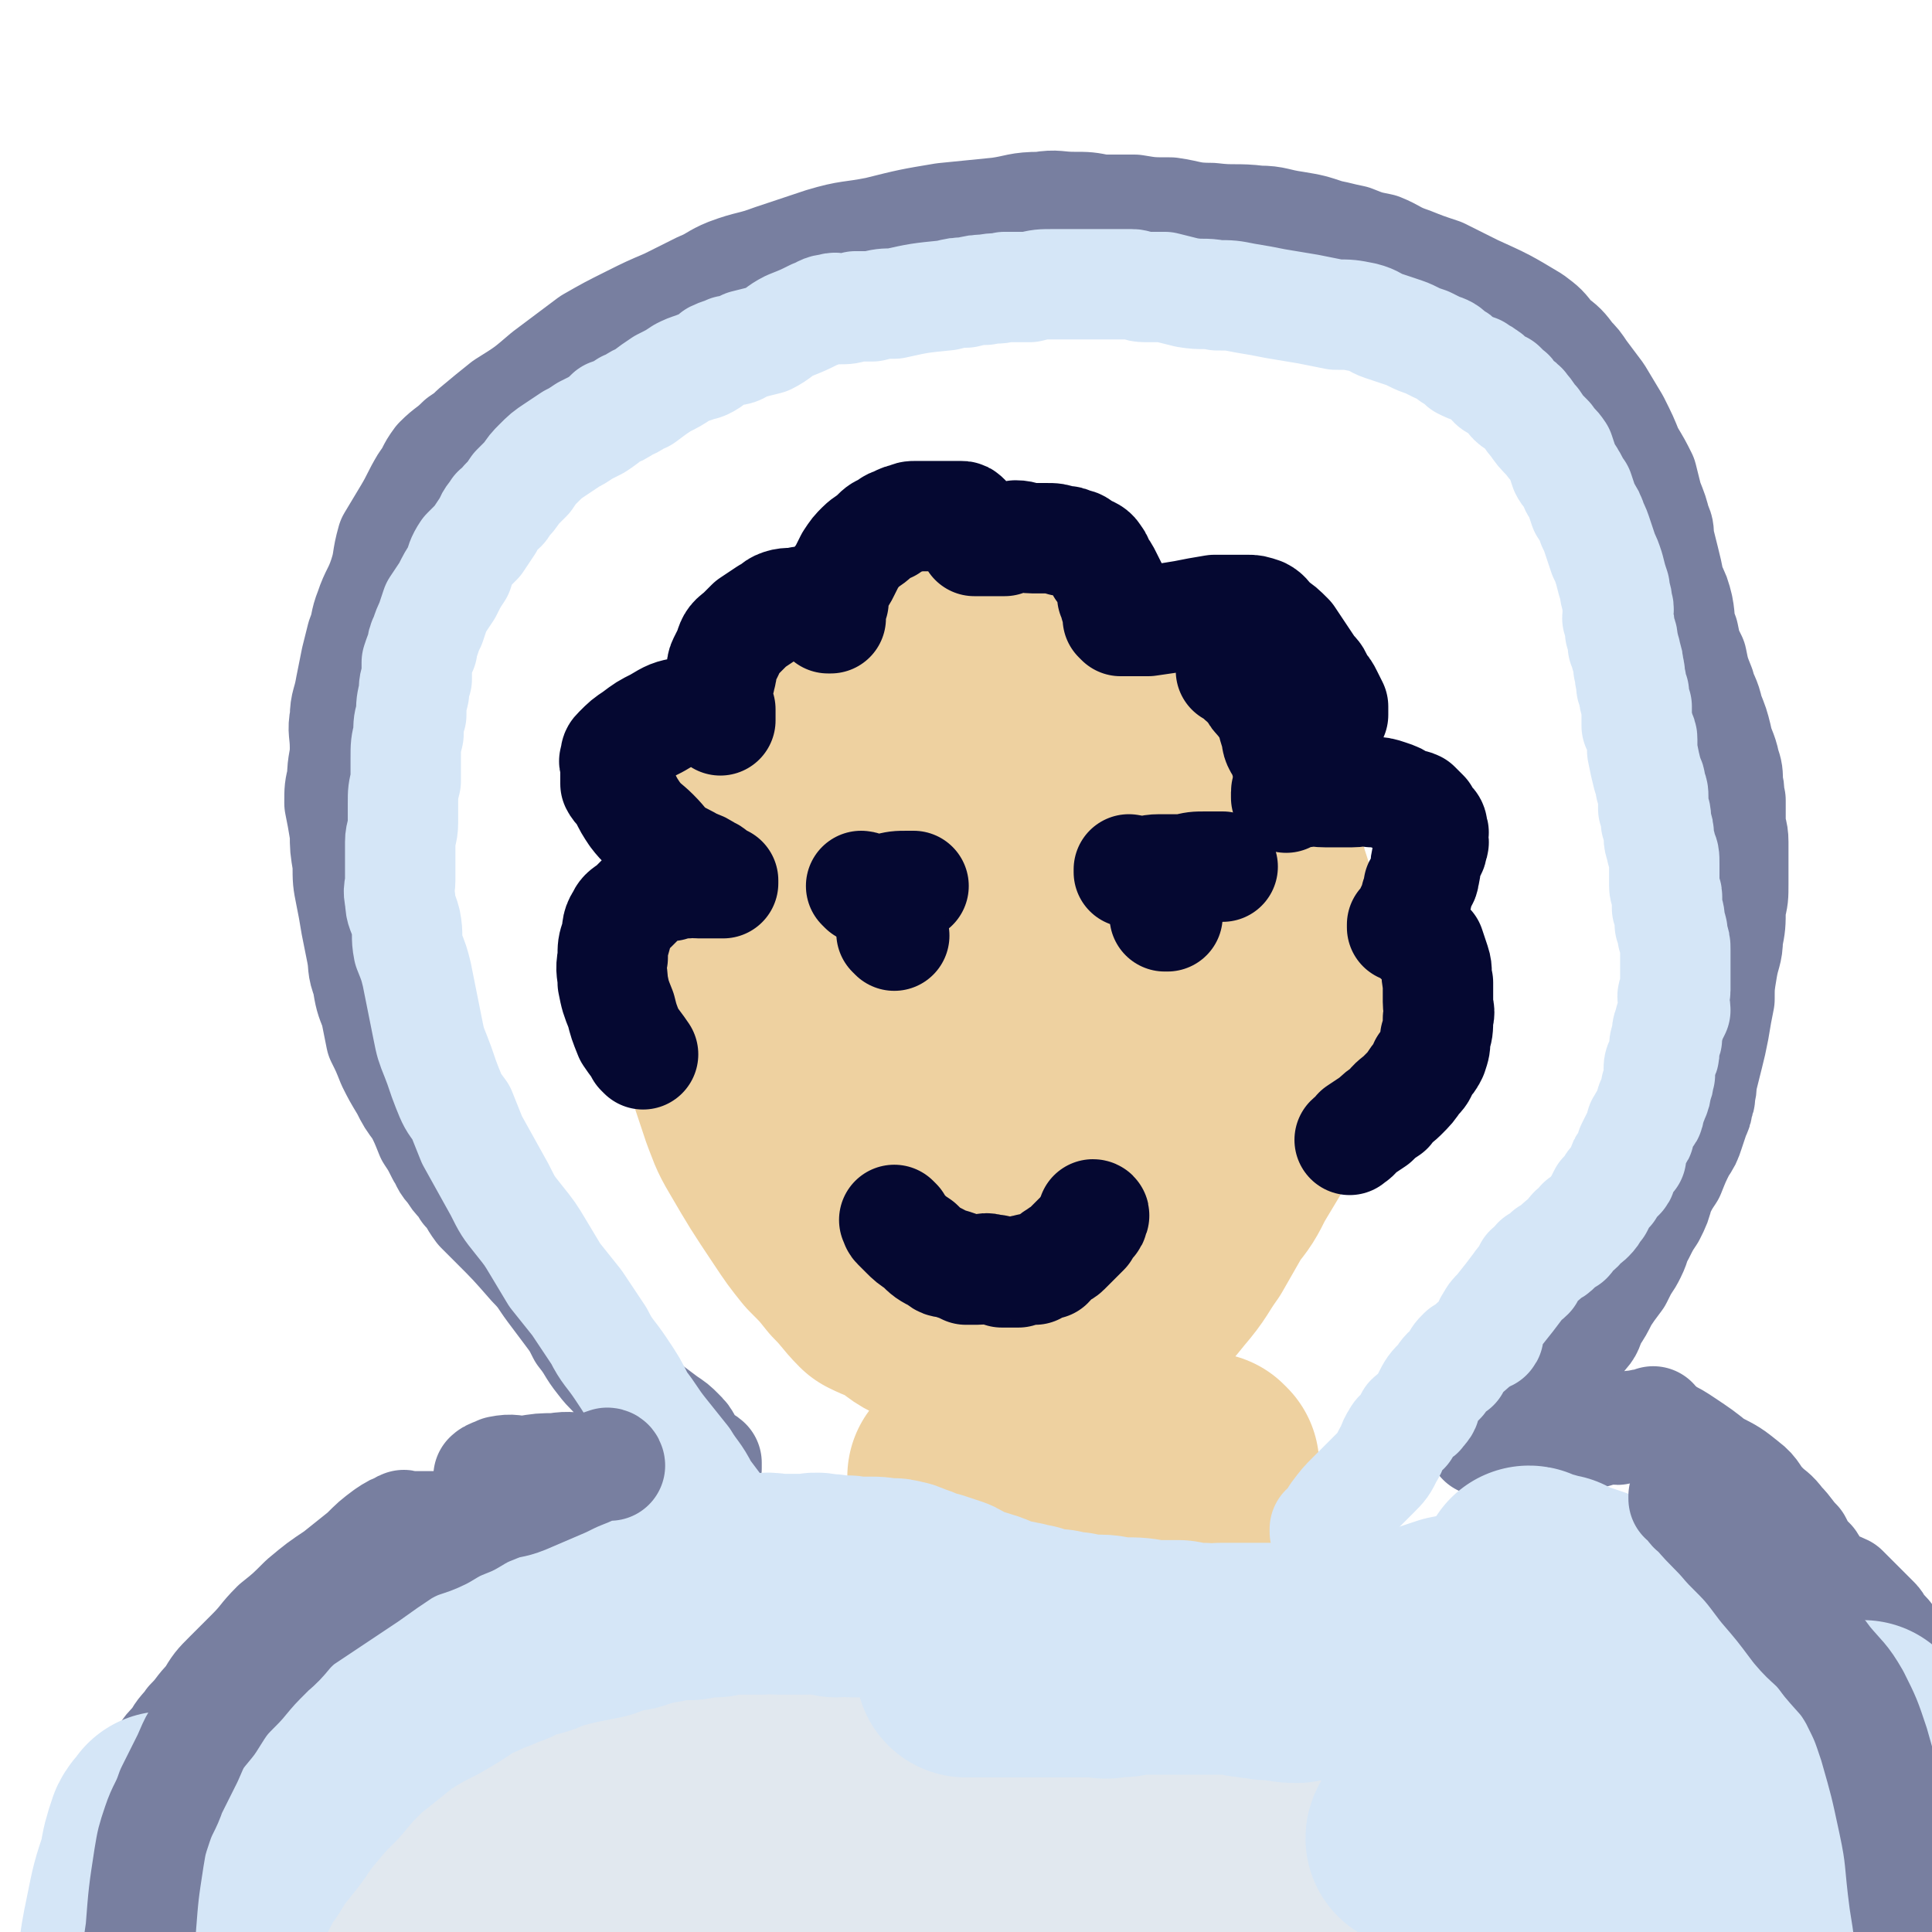 <svg viewBox='0 0 700 700' version='1.1' xmlns='http://www.w3.org/2000/svg' xmlns:xlink='http://www.w3.org/1999/xlink'><g fill='none' stroke='#EED1A0' stroke-width='40' stroke-linecap='round' stroke-linejoin='round'><path d='M295,240c0,0 -1,-1 -1,-1 0,0 0,0 1,1 0,0 0,0 0,0 0,0 -1,-1 -1,-1 0,0 0,0 1,1 0,0 0,0 0,0 0,0 0,-1 -1,-1 0,0 0,1 -1,1 -2,1 -2,1 -5,3 -4,3 -4,2 -8,6 -4,3 -4,3 -8,8 -4,4 -4,4 -7,9 -4,5 -3,6 -6,11 -3,6 -3,6 -5,13 -2,7 -1,7 -3,14 -1,7 -2,7 -3,14 0,7 1,7 1,13 0,6 -1,6 0,12 0,7 0,7 1,13 2,8 2,8 4,15 2,6 2,6 4,12 2,6 2,6 4,12 1,5 1,5 3,11 2,5 3,5 5,10 2,4 2,4 5,8 3,5 3,5 7,10 3,6 3,6 7,11 4,5 4,5 9,9 6,6 6,6 13,11 6,4 6,4 12,8 6,3 6,4 13,7 5,3 5,3 11,4 5,2 5,2 10,3 4,1 4,1 8,2 4,0 4,0 7,1 2,0 2,0 4,0 0,0 0,0 0,0 3,-2 2,-2 5,-3 5,-2 5,-1 10,-3 8,-4 8,-3 16,-8 8,-4 8,-4 15,-9 6,-5 6,-6 12,-12 4,-5 4,-5 8,-10 5,-6 5,-6 9,-11 3,-5 3,-5 6,-10 3,-5 4,-5 6,-10 2,-5 2,-5 4,-10 2,-6 2,-6 4,-12 2,-4 3,-4 4,-8 1,-5 0,-5 0,-10 1,-2 1,-2 1,-4 1,-4 0,-4 0,-8 0,-5 0,-5 0,-10 0,-6 1,-6 0,-12 0,-7 -1,-7 -2,-14 -1,-6 0,-6 -2,-13 -2,-5 -2,-5 -5,-10 -2,-5 -2,-5 -5,-8 -3,-5 -3,-5 -7,-10 -4,-4 -4,-4 -8,-8 -4,-4 -4,-4 -9,-7 -3,-3 -3,-3 -8,-6 -4,-3 -4,-3 -9,-6 -6,-3 -6,-3 -12,-5 -5,-3 -5,-3 -11,-6 -5,-2 -5,-2 -10,-3 -5,-2 -5,-3 -11,-4 -4,-2 -4,-2 -9,-2 -4,-1 -4,0 -8,0 -4,0 -4,0 -7,0 -6,0 -6,-1 -11,0 -6,1 -6,2 -12,4 -6,1 -6,0 -11,3 -6,4 -7,4 -11,10 -6,6 -7,6 -10,14 -5,9 -7,10 -8,20 -3,22 -2,23 -1,45 1,12 2,12 5,23 3,11 3,11 8,21 4,10 4,11 9,20 5,8 5,8 10,15 6,7 6,7 13,12 6,4 6,5 12,7 6,3 6,3 12,3 5,-1 5,-2 10,-4 9,-5 9,-5 17,-11 11,-7 11,-7 20,-16 8,-8 7,-9 14,-18 6,-7 7,-6 12,-14 4,-7 3,-7 6,-15 2,-7 2,-7 2,-15 1,-6 1,-7 1,-13 -1,-4 0,-4 -1,-8 -2,-6 -2,-7 -5,-13 -4,-7 -4,-7 -9,-13 -6,-6 -6,-6 -13,-10 -8,-4 -8,-4 -16,-6 -8,-2 -9,-2 -17,-2 -7,-1 -7,-1 -13,0 -7,0 -7,-1 -14,1 -8,3 -9,3 -15,9 -8,7 -8,7 -13,16 -6,9 -5,10 -8,21 -4,11 -4,11 -4,22 -1,13 -1,14 2,26 2,12 2,13 8,23 5,10 7,9 13,17 0,0 0,0 1,1 '/></g>
<g fill='none' stroke='#EED1A0' stroke-width='80' stroke-linecap='round' stroke-linejoin='round'><path d='M335,289c0,0 -1,-1 -1,-1 0,0 0,0 1,1 0,0 0,0 0,0 0,0 -1,-1 -1,-1 0,0 1,1 1,1 -4,0 -4,0 -8,0 -4,1 -4,1 -9,3 -5,2 -5,2 -10,6 -6,4 -7,3 -11,8 -6,6 -6,6 -10,13 -4,7 -4,7 -6,15 -2,8 -2,8 -2,17 0,9 0,9 1,17 2,10 2,10 6,19 3,7 3,8 7,15 4,6 4,6 8,12 4,4 4,4 8,8 1,1 1,1 3,2 3,2 3,2 7,3 5,2 5,2 11,2 5,1 5,1 10,1 7,-1 7,-2 14,-4 8,-2 8,-2 15,-4 6,-3 6,-3 13,-5 6,-3 6,-3 12,-5 5,-2 5,-2 10,-5 5,-2 4,-3 8,-6 3,-3 3,-3 5,-5 3,-3 3,-2 5,-5 3,-4 3,-4 5,-8 2,-6 2,-6 3,-11 2,-5 2,-5 2,-9 0,-4 0,-4 -1,-8 0,-4 -1,-4 -2,-9 -1,-3 0,-4 -2,-7 -1,-3 -1,-3 -3,-5 -3,-3 -3,-3 -6,-6 -3,-3 -3,-4 -6,-6 -4,-3 -4,-3 -9,-5 -4,-2 -4,-2 -9,-4 -4,-1 -4,-1 -9,-1 -4,-1 -4,-1 -8,0 -6,1 -6,1 -12,3 -6,2 -6,2 -11,5 -5,4 -5,4 -9,9 -3,6 -3,7 -6,13 -2,8 -2,8 -3,15 -1,8 0,8 1,16 1,7 1,8 4,14 3,5 4,5 9,7 5,2 7,3 12,1 7,-4 8,-5 14,-12 7,-7 7,-8 11,-17 4,-7 5,-8 6,-16 1,-7 0,-7 0,-15 0,-3 0,-3 -1,-7 -1,-3 -1,-2 -2,-5 -1,-3 0,-3 -1,-6 0,-2 0,-2 -1,-3 0,-2 0,-2 -1,-3 0,-1 0,-1 0,-1 0,0 0,0 0,-1 0,0 0,0 0,0 0,1 -1,1 -1,2 -1,5 -1,6 -2,11 -2,9 -2,9 -4,19 -2,10 -2,11 -5,21 -2,7 -1,8 -4,15 -3,5 -3,5 -6,9 -2,3 -3,4 -6,5 -4,1 -5,0 -9,0 -7,-2 -7,-1 -13,-4 -7,-5 -8,-5 -12,-12 -5,-9 -5,-9 -7,-19 -2,-10 -1,-11 -1,-21 0,-9 0,-9 1,-17 0,-8 0,-8 1,-15 1,-5 1,-5 2,-11 1,-4 1,-4 2,-9 1,-3 1,-3 1,-6 0,-3 0,-3 1,-5 0,0 0,0 0,0 0,-1 0,-1 0,-1 0,-1 0,-1 0,-2 0,-1 0,-1 0,-2 -1,-2 -1,-2 -1,-3 -2,-2 -1,-2 -3,-3 -2,-1 -2,-1 -5,-1 -3,0 -4,-1 -7,1 -6,2 -6,2 -11,6 -6,5 -7,5 -11,11 -6,7 -6,7 -10,15 -3,8 -3,9 -5,17 -3,8 -3,8 -4,16 -2,7 -1,7 -2,14 -1,8 -1,8 -1,15 -1,7 0,7 0,15 0,3 -1,3 0,7 1,6 1,6 3,12 2,6 2,6 4,12 2,5 2,6 5,11 7,12 7,12 15,24 4,6 4,6 8,11 5,5 5,5 9,10 5,5 5,6 9,10 4,2 5,2 9,4 3,2 3,3 7,5 2,1 2,1 4,2 5,1 5,1 10,2 5,1 5,1 11,1 6,1 6,1 12,1 6,0 6,0 12,-1 5,-1 5,-1 9,-2 6,-1 6,-1 11,-3 4,-2 4,-2 8,-5 5,-4 5,-4 9,-9 6,-7 5,-7 10,-14 4,-7 4,-7 8,-14 4,-5 4,-5 7,-11 3,-5 3,-5 6,-10 3,-5 3,-5 6,-11 1,-3 2,-3 3,-7 2,-5 1,-5 2,-10 2,-5 2,-5 2,-11 1,-5 1,-5 0,-10 0,-4 0,-4 0,-8 -1,-6 -1,-6 -2,-13 -1,-6 -1,-6 -3,-13 -1,-5 -1,-5 -3,-11 -1,-4 -1,-5 -3,-9 -2,-2 -2,-2 -4,-4 -3,-4 -3,-4 -7,-8 -4,-4 -5,-4 -9,-8 -4,-4 -4,-4 -9,-8 -4,-3 -4,-3 -8,-5 -5,-3 -5,-3 -10,-6 -4,-3 -4,-3 -9,-6 -5,-3 -5,-2 -11,-5 -4,-3 -3,-3 -7,-6 -4,-2 -5,-2 -9,-4 -3,-2 -2,-3 -5,-4 -3,-2 -3,-1 -6,-2 -2,-1 -2,-1 -4,-2 0,0 -1,0 -1,0 -1,0 -1,0 -1,0 -1,0 -1,0 -2,0 -1,0 -1,0 -2,0 -2,0 -2,0 -5,0 -4,0 -4,0 -7,1 -6,1 -6,1 -12,2 -5,2 -5,2 -11,5 -4,2 -4,2 -8,5 -3,2 -3,3 -6,6 -3,2 -3,2 -6,4 -3,5 -3,5 -5,10 -3,5 -3,6 -6,11 -3,7 -3,7 -5,14 -3,7 -3,7 -5,14 -2,6 -2,6 -3,13 -1,8 -1,8 -1,16 '/></g>
<g fill='none' stroke='#050831' stroke-width='40' stroke-linecap='round' stroke-linejoin='round'><path d='M233,382c0,0 -1,-1 -1,-1 0,0 0,0 1,1 0,0 0,0 0,0 0,0 -1,-1 -1,-1 0,0 0,0 1,1 0,0 0,0 0,0 0,0 -1,-1 -1,-1 0,0 1,1 1,1 -2,-3 -3,-4 -5,-7 -2,-5 -2,-5 -3,-9 -2,-5 -2,-5 -3,-10 0,-4 -1,-4 0,-9 0,-4 0,-4 1,-7 1,-3 0,-4 2,-7 1,-2 1,-2 4,-4 2,-2 2,-2 4,-4 2,-1 2,-2 5,-3 2,-1 3,-1 5,-1 3,-1 3,-1 6,-1 2,-1 2,0 4,0 2,0 2,0 4,0 1,0 1,0 3,0 1,0 1,0 2,0 0,0 0,0 0,0 0,0 0,0 0,0 0,0 0,-1 0,-1 0,0 0,1 0,1 -1,-1 -1,-1 -2,-2 -2,-1 -2,-2 -3,-2 -3,-2 -3,-2 -6,-3 -3,-2 -4,-2 -7,-4 -4,-3 -3,-3 -7,-7 -3,-3 -4,-3 -7,-7 -2,-3 -2,-3 -4,-7 -1,-2 -2,-2 -3,-4 0,-2 0,-2 0,-5 0,-1 0,-1 0,-2 0,-1 -1,-1 0,-2 0,-2 0,-2 1,-3 3,-3 3,-3 6,-5 4,-3 4,-3 8,-5 5,-3 5,-3 10,-4 2,-1 3,-1 5,-1 3,-1 3,0 6,0 0,0 0,0 0,0 1,1 1,1 2,2 0,0 0,0 0,0 0,0 0,0 0,0 0,0 -1,-1 -1,-1 0,0 0,1 1,2 0,0 0,0 0,1 0,0 0,0 0,0 0,0 -1,-1 -1,-1 0,0 1,1 1,1 0,-2 0,-2 0,-4 -1,-2 -1,-2 -1,-3 -1,-3 -1,-3 0,-5 0,-2 1,-2 1,-4 1,-2 0,-3 1,-5 1,-2 1,-2 2,-4 1,-3 1,-4 4,-6 2,-2 2,-2 4,-4 3,-2 3,-2 6,-4 3,-1 2,-2 5,-3 3,-1 4,0 7,-1 2,0 2,-1 5,0 0,0 0,0 1,1 1,1 1,0 2,1 1,1 1,1 2,2 0,1 0,1 0,2 0,0 0,0 1,0 0,0 0,0 0,0 0,0 -1,-1 -1,-1 0,0 0,0 1,1 0,0 0,0 0,0 0,-1 0,-1 0,-1 0,-1 -1,-1 0,-2 0,-2 0,-2 1,-3 0,-2 0,-2 0,-4 1,-2 1,-2 2,-4 1,-1 1,-1 2,-3 1,-2 1,-2 2,-4 2,-3 2,-3 4,-5 2,-2 3,-2 5,-4 2,-2 2,-2 5,-3 1,-2 2,-1 3,-2 2,-1 2,-1 3,-1 2,-1 2,-1 4,-1 2,0 2,0 4,0 2,0 2,0 4,0 2,0 2,0 3,0 1,0 1,0 3,0 1,0 1,0 2,0 1,0 1,0 2,1 0,0 0,1 0,2 1,1 1,1 2,2 1,0 1,0 1,1 1,1 0,1 0,1 0,0 0,0 0,0 0,0 0,0 0,1 0,0 0,1 0,1 1,0 2,0 3,0 2,0 2,0 4,0 2,0 2,0 4,0 2,-1 2,-1 4,-2 3,0 3,1 6,1 3,0 3,0 5,0 3,0 3,0 6,1 2,0 2,0 4,1 2,0 2,1 4,2 2,1 3,1 4,3 1,1 1,2 2,4 1,1 1,1 2,3 1,2 1,2 2,4 0,1 0,1 0,3 1,1 1,1 1,3 1,1 1,1 1,1 0,1 0,1 0,2 0,1 0,1 0,2 0,0 0,0 0,0 1,1 0,0 0,0 0,0 1,1 1,1 2,0 2,0 3,0 4,0 4,0 7,0 7,-1 7,-1 13,-2 5,-1 5,-1 11,-2 4,0 4,0 9,0 1,0 1,0 3,0 2,0 2,0 5,1 2,1 2,2 4,4 3,2 3,2 6,5 2,3 2,3 4,6 2,3 2,3 4,6 2,2 2,2 3,5 2,2 2,2 3,4 1,2 1,2 2,4 0,2 0,2 0,3 0,0 0,0 0,0 -1,0 -2,0 -3,1 -1,1 0,2 -1,4 -2,4 -2,4 -4,7 -2,4 -2,4 -4,7 -1,3 -2,3 -3,6 -1,1 -1,1 -1,2 0,0 -1,0 -1,1 0,1 0,1 0,2 0,0 0,0 0,0 1,-1 1,-1 2,-1 2,-1 2,-1 5,-1 3,-1 3,0 7,0 5,0 5,0 10,0 3,0 3,-1 7,0 3,0 3,0 6,1 3,1 3,1 6,3 2,1 2,0 4,1 2,2 2,2 3,3 1,2 1,2 2,3 1,1 1,1 1,3 1,1 0,1 0,2 0,2 1,2 0,3 0,3 -1,2 -2,5 -1,3 0,3 -1,6 0,2 -1,2 -2,4 0,2 0,2 -1,4 0,2 -1,2 -1,4 -1,1 -1,1 -1,3 -1,1 0,1 -1,2 0,1 0,1 -1,1 0,0 0,0 -1,0 0,0 0,0 0,0 0,0 0,0 0,1 0,0 0,0 0,0 1,0 0,-1 0,-1 0,0 1,0 1,1 2,1 2,1 3,2 1,1 1,1 2,2 1,1 1,0 2,1 1,1 1,1 2,2 1,3 1,3 2,6 1,3 0,3 1,7 0,4 0,4 0,7 0,3 1,3 0,6 0,4 0,4 -1,7 0,3 0,3 -1,6 -1,2 -1,2 -3,4 -1,3 -1,3 -3,5 -2,3 -2,3 -5,6 -2,2 -3,2 -5,5 -3,2 -3,2 -5,4 -3,2 -3,2 -6,4 -1,2 -2,2 -3,3 '/><path d='M467,276c0,0 -1,-1 -1,-1 0,0 0,0 0,1 0,0 0,0 0,0 1,0 0,-1 0,-1 0,0 0,0 0,1 0,0 0,0 0,0 -1,-3 -1,-3 -2,-5 -2,-3 -1,-3 -2,-6 -1,-3 -1,-4 -2,-7 -1,-2 -2,-2 -3,-4 -2,-2 -2,-2 -3,-4 0,0 0,-1 -1,-1 -1,-2 -1,-2 -3,-3 -1,-1 0,-1 -1,-2 -1,-1 -2,-1 -3,-1 '/><path d='M313,322c0,0 -1,-1 -1,-1 0,0 0,0 1,1 0,0 0,0 0,0 0,0 -1,-1 -1,-1 0,0 0,0 1,1 0,0 0,0 0,0 0,0 -1,-1 -1,-1 1,0 2,1 3,1 3,0 3,0 6,0 4,-1 4,-1 8,-1 1,0 1,0 2,0 '/><path d='M324,339c0,0 -1,-1 -1,-1 0,0 0,0 1,1 0,0 0,0 0,0 0,0 -1,-1 -1,-1 '/><path d='M410,316c0,0 -1,-1 -1,-1 0,0 0,0 0,1 0,0 0,0 0,0 1,0 0,-1 0,-1 0,0 0,0 0,1 0,0 0,0 0,0 1,0 0,-1 0,-1 1,0 2,1 3,1 4,0 4,-1 8,-1 5,0 5,0 9,0 4,-1 4,-1 8,-1 3,0 3,0 5,0 1,0 1,0 1,0 '/><path d='M423,332c0,0 -1,-1 -1,-1 0,0 0,0 0,1 0,0 0,0 0,0 1,0 0,-1 0,-1 0,0 0,0 0,1 0,0 0,0 0,0 1,0 0,-1 0,-1 0,0 0,0 0,1 '/><path d='M325,443c0,0 -1,-1 -1,-1 0,0 0,0 1,1 0,0 0,0 0,0 0,0 -1,-1 -1,-1 0,0 0,0 1,1 0,0 0,0 0,0 0,0 -1,-1 -1,-1 0,0 0,0 1,1 0,0 0,0 0,0 0,0 -1,0 0,1 1,1 1,1 3,3 2,2 2,2 5,4 3,3 3,3 7,5 2,2 2,1 5,2 3,1 3,1 5,2 2,0 2,0 4,0 3,0 3,-1 5,0 2,0 2,0 4,1 1,0 1,0 3,0 1,0 1,0 3,0 2,-1 2,-1 3,-1 2,-1 2,0 3,0 1,-1 1,-1 2,-1 2,-1 2,-1 3,-1 2,-2 1,-2 3,-3 1,-1 2,-1 3,-2 1,-1 1,-1 3,-3 1,-1 1,-1 2,-2 1,-1 1,-1 2,-2 1,-2 1,-2 2,-3 1,-1 1,-1 1,-2 0,0 0,0 0,0 1,-1 0,-1 0,-1 '/></g>
<g fill='none' stroke='#787FA0' stroke-width='40' stroke-linecap='round' stroke-linejoin='round'><path d='M178,536c0,0 -1,-1 -1,-1 0,0 0,0 1,1 0,0 0,0 0,0 0,0 -1,-1 -1,-1 0,0 0,0 1,1 0,0 0,0 0,0 0,0 -1,-1 -1,-1 1,-1 2,-1 4,-2 5,-1 5,0 9,0 6,-1 6,-1 11,-1 6,-1 6,0 12,0 4,0 4,0 8,0 2,0 2,0 5,0 2,0 2,0 5,0 3,0 3,0 6,0 2,0 2,0 3,0 2,0 2,0 4,0 1,0 1,0 3,0 1,0 1,0 2,0 1,0 1,0 2,0 0,0 0,0 1,0 1,0 1,0 2,0 0,0 0,0 0,0 0,0 0,0 1,0 0,0 0,0 1,0 0,0 0,0 0,0 0,0 -1,-1 -1,-1 0,0 1,1 1,1 0,-1 0,-1 0,-2 -1,-1 -1,0 -2,-1 -1,-1 -1,-1 -2,-2 -2,-2 -2,-2 -3,-4 -1,-2 -1,-2 -3,-4 -2,-2 -2,-2 -5,-4 -4,-3 -4,-3 -8,-6 -4,-4 -4,-4 -8,-8 -3,-4 -4,-4 -7,-8 -4,-5 -3,-5 -7,-10 -2,-4 -2,-4 -5,-8 -3,-4 -3,-4 -6,-8 -3,-4 -3,-5 -7,-9 -7,-8 -7,-8 -14,-15 -3,-3 -3,-3 -5,-5 -3,-4 -2,-4 -5,-7 -2,-4 -3,-3 -5,-7 -3,-3 -2,-3 -4,-6 -2,-4 -2,-4 -4,-7 -2,-5 -2,-5 -4,-9 -3,-4 -3,-4 -5,-8 -3,-5 -3,-5 -5,-9 -2,-5 -2,-5 -4,-9 -1,-5 -1,-5 -2,-10 -2,-5 -2,-5 -3,-11 -2,-5 -1,-5 -2,-10 -1,-5 -1,-5 -2,-10 -1,-6 -1,-6 -2,-11 -1,-5 -1,-5 -1,-11 -1,-6 -1,-6 -1,-11 -1,-6 -1,-6 -2,-11 0,-5 0,-5 1,-9 0,-6 1,-6 1,-11 0,-6 -1,-6 0,-11 0,-5 1,-5 2,-11 1,-5 1,-5 2,-10 1,-4 1,-4 2,-8 2,-5 1,-5 3,-10 2,-6 3,-6 5,-12 2,-6 1,-6 3,-13 3,-5 3,-5 6,-10 3,-5 3,-6 6,-11 3,-4 2,-4 5,-8 4,-4 4,-3 8,-7 3,-2 3,-2 5,-4 6,-5 6,-5 11,-9 8,-5 8,-5 15,-11 8,-6 8,-6 16,-12 7,-4 7,-4 15,-8 6,-3 6,-3 13,-6 6,-3 6,-3 12,-6 5,-2 5,-3 10,-5 8,-3 8,-2 16,-5 9,-3 9,-3 18,-6 10,-3 10,-2 20,-4 12,-3 12,-3 24,-5 10,-1 10,-1 20,-2 7,-1 7,-2 15,-2 6,-1 6,0 12,0 5,0 5,0 10,1 3,0 3,0 6,0 3,0 3,0 6,0 6,1 6,1 13,1 7,1 7,2 15,2 8,1 9,0 17,1 6,0 6,1 13,2 6,1 6,1 12,3 5,1 4,1 9,2 5,2 5,2 10,3 5,2 5,3 11,5 5,2 5,2 11,4 6,3 6,3 12,6 11,5 11,5 21,11 4,3 4,3 7,7 4,3 4,3 7,7 2,2 2,2 4,5 3,4 3,4 6,8 3,5 3,5 6,10 3,6 3,6 5,11 3,5 3,5 5,9 1,4 1,4 2,8 2,5 2,5 3,9 1,2 1,2 1,5 1,4 1,4 2,8 1,4 1,4 2,9 2,4 2,4 3,8 1,5 0,5 2,10 1,5 1,5 3,9 1,5 1,5 3,10 1,4 2,4 3,9 2,5 2,5 3,9 1,5 2,5 3,10 1,3 1,3 1,7 1,3 0,3 1,6 0,4 0,4 0,8 0,3 1,3 1,7 0,4 0,4 0,8 0,3 0,3 0,7 0,5 0,5 -1,9 0,6 0,6 -1,11 0,5 -1,5 -2,11 -1,6 -1,6 -1,11 -1,5 -1,5 -2,11 -1,5 -1,5 -2,9 -1,4 -1,4 -2,8 -1,3 0,3 -1,6 0,2 0,2 -1,4 0,2 0,2 -1,4 -1,3 -1,3 -2,6 -1,3 -1,3 -3,6 -2,4 -2,4 -4,9 -2,3 -2,3 -4,7 -1,4 -1,4 -3,8 -2,3 -2,3 -4,7 -2,3 -1,3 -3,7 -1,2 -1,2 -3,5 -1,2 -1,2 -2,4 -3,4 -3,4 -5,7 -2,4 -2,4 -4,7 -2,4 -1,4 -4,7 -1,2 -2,2 -3,4 -1,2 -1,2 -2,3 -1,1 -2,1 -3,3 -1,1 -1,2 -3,3 -1,2 -2,2 -3,4 -2,2 -2,2 -3,4 -2,2 -2,1 -3,3 -2,2 -2,2 -3,3 -1,2 -1,2 -2,3 -1,1 -2,1 -3,2 -1,1 -1,1 -2,2 -1,1 -1,1 -3,2 0,0 0,1 -1,1 -1,0 -1,0 -1,0 0,-1 -1,-1 -1,0 0,0 0,0 0,1 0,0 0,0 0,0 1,0 -1,-1 0,-1 0,0 1,1 2,1 3,-1 3,-1 5,-2 3,0 3,1 6,1 3,-1 3,-1 6,-1 3,-1 3,0 6,0 2,-1 2,-1 5,-1 3,-1 3,0 7,0 2,0 2,0 4,0 2,-1 2,-1 5,-1 2,-1 2,0 3,0 2,-1 2,-1 4,-1 2,-1 2,0 3,0 2,-1 1,-1 3,-1 1,0 1,0 3,0 0,0 0,0 0,0 0,0 0,0 0,0 0,0 0,-1 0,-1 '/><path d='M184,554c0,0 -1,-1 -1,-1 0,0 0,0 1,1 0,0 0,0 0,0 0,0 -1,-1 -1,-1 0,0 0,0 1,1 0,0 0,0 0,0 -2,-1 -2,-1 -4,-1 -3,-1 -3,0 -7,0 -3,0 -3,0 -7,0 -3,0 -3,0 -6,0 -3,0 -3,0 -5,0 -1,0 -1,0 -3,0 0,0 0,0 -1,0 0,0 0,0 0,0 -1,0 -1,0 -1,0 -1,0 -1,0 -3,0 0,0 -1,-1 -1,0 -3,1 -3,1 -6,3 -4,3 -4,3 -8,7 -5,4 -5,4 -10,8 -6,4 -6,4 -12,9 -5,5 -5,5 -10,9 -5,5 -4,5 -9,10 -4,4 -4,4 -8,8 -4,4 -4,4 -7,9 -4,4 -3,4 -7,8 -2,3 -3,3 -5,7 -3,3 -3,3 -5,6 -2,3 -1,3 -3,6 -1,2 -2,2 -3,5 -1,2 -1,2 -2,5 0,1 0,1 -1,3 0,3 -1,3 -2,6 0,0 0,0 0,0 0,1 -1,1 -1,1 -1,2 -1,2 -1,4 '/><path d='M601,519c-1,0 -1,-1 -1,-1 0,0 0,0 0,1 0,0 0,0 0,0 0,0 0,-1 0,-1 0,0 0,0 0,1 0,0 0,0 0,0 1,0 1,0 3,0 4,2 4,2 7,4 6,4 6,4 11,8 6,3 6,3 11,7 4,3 3,4 7,8 3,3 3,2 6,6 3,3 3,4 6,7 2,4 2,4 5,7 2,3 1,3 4,6 3,3 4,2 8,4 3,3 3,3 6,6 2,2 2,2 5,5 1,1 1,1 2,3 1,1 1,1 2,2 2,2 1,2 3,5 1,2 1,2 2,3 1,2 1,2 2,4 0,1 1,1 2,2 0,2 1,2 1,3 1,1 2,1 2,3 1,1 0,1 0,2 0,1 0,1 1,1 1,1 1,1 2,1 0,0 0,0 0,0 0,0 0,0 0,0 '/></g>
<g fill='none' stroke='#E1E8EF' stroke-width='80' stroke-linecap='round' stroke-linejoin='round'><path d='M311,591c0,0 -1,-1 -1,-1 0,0 0,0 1,1 0,0 0,0 0,0 0,0 -1,-1 -1,-1 0,0 1,1 1,1 -2,-1 -2,-2 -4,-2 -3,-1 -3,-1 -7,-1 -4,-1 -4,0 -9,0 -5,-1 -4,-1 -9,-2 -4,-1 -4,-1 -9,-1 -3,0 -3,0 -6,0 -4,-1 -4,-1 -8,-1 -2,-1 -2,-1 -5,-2 -2,0 -2,0 -5,1 -3,0 -3,-1 -6,0 -5,0 -5,0 -9,1 -4,0 -4,0 -9,1 -6,1 -6,1 -11,4 -6,2 -6,3 -12,6 -7,4 -7,4 -14,10 -13,9 -13,9 -26,20 -5,5 -5,5 -10,11 -4,4 -4,4 -8,8 -4,5 -4,5 -8,11 -5,6 -5,6 -10,12 -5,6 -5,6 -9,12 -4,4 -4,4 -7,10 -3,4 -3,4 -5,9 -3,5 -2,5 -4,10 0,0 0,0 0,0 '/><path d='M233,589c0,0 -1,-1 -1,-1 0,0 0,0 1,1 0,0 0,0 0,0 0,0 0,-1 -1,-1 -1,0 -1,0 -3,1 -6,0 -6,0 -12,1 -11,2 -11,2 -22,5 -11,4 -11,4 -23,9 -11,4 -11,4 -22,9 -9,5 -9,5 -17,11 -8,5 -8,5 -15,11 -6,5 -5,6 -10,12 -4,4 -4,4 -8,10 -3,4 -3,4 -6,9 -2,3 -2,3 -4,6 -1,2 -1,2 -1,5 -1,2 -1,2 -1,4 0,0 0,0 0,0 0,0 0,0 0,0 3,1 3,2 7,2 8,1 8,1 16,0 16,-2 17,-2 33,-6 20,-6 20,-5 40,-12 24,-8 24,-10 48,-18 22,-7 22,-8 45,-11 31,-4 31,-2 63,-2 8,0 8,1 15,2 11,1 11,1 22,2 9,1 9,1 18,3 8,1 9,1 17,2 5,0 5,0 10,1 3,1 3,2 6,2 2,1 2,0 3,0 0,0 0,0 0,0 0,0 0,0 -1,0 -3,0 -3,0 -5,-1 -12,0 -12,0 -23,0 -21,0 -21,0 -41,0 -28,1 -28,1 -56,3 -25,1 -25,0 -50,2 -18,2 -18,2 -35,5 -11,2 -11,2 -22,5 -5,1 -5,1 -10,3 -1,0 -3,1 -3,1 0,0 2,-1 4,-1 8,1 8,2 17,2 23,0 23,-1 46,-2 34,-1 34,-2 69,-2 32,-1 32,-2 64,-1 23,1 23,3 47,6 15,2 15,2 30,4 10,2 10,2 20,3 5,0 5,0 10,-1 2,0 2,0 4,0 0,0 0,0 0,0 -1,0 -1,0 -1,0 -4,1 -4,0 -8,1 -14,2 -14,2 -29,5 -29,6 -29,6 -59,13 -34,8 -34,9 -68,17 -27,6 -27,7 -54,11 -16,2 -17,0 -34,0 -11,0 -11,0 -23,0 -4,0 -4,0 -9,0 -1,0 -1,0 -1,0 0,0 0,0 0,0 0,0 0,-1 1,-1 7,-2 8,-1 15,-3 25,-5 24,-6 49,-10 40,-8 40,-7 80,-14 37,-6 37,-6 73,-12 26,-4 26,-4 52,-8 17,-3 17,-2 33,-5 12,-3 12,-3 23,-6 6,-1 6,-1 13,-3 3,-1 4,-1 7,-2 1,0 1,-1 2,-2 0,0 0,0 0,0 1,1 0,0 0,0 -1,0 -1,0 -2,0 -3,-1 -3,-2 -6,-3 -10,-3 -10,-3 -20,-5 -18,-4 -18,-4 -36,-7 -28,-4 -28,-3 -57,-6 -22,-3 -22,-3 -45,-6 -17,-2 -18,-2 -35,-5 -11,-3 -11,-3 -23,-6 -9,-2 -9,-3 -17,-6 -6,-2 -6,-2 -12,-5 -4,-1 -4,-1 -7,-3 -1,-1 -2,-1 -3,-2 0,0 1,0 2,-1 0,0 0,0 0,0 4,0 4,0 7,0 17,-1 17,-1 33,-2 26,0 26,0 53,0 22,1 22,2 44,3 15,1 15,1 29,1 10,1 10,0 20,0 7,1 7,1 14,1 3,1 3,1 7,0 6,0 6,0 11,-2 5,0 5,0 10,-1 3,-1 3,-2 6,-2 2,-1 3,0 5,-1 1,0 1,0 2,0 0,0 0,0 0,0 0,1 -1,0 -1,0 0,0 0,0 1,0 0,0 0,0 0,0 0,1 -1,0 -1,0 '/></g>
<g fill='none' stroke='#EED1A0' stroke-width='80' stroke-linecap='round' stroke-linejoin='round'><path d='M348,536c0,0 -1,-1 -1,-1 0,0 0,0 1,1 0,0 0,0 0,0 0,0 -1,-1 -1,-1 0,0 0,0 1,1 0,0 0,0 0,0 0,0 -1,0 0,1 0,1 0,1 1,3 1,3 1,3 1,6 0,0 0,0 0,1 '/><path d='M406,532c0,0 -1,-1 -1,-1 0,0 0,0 0,1 0,0 0,0 0,0 1,0 0,-1 0,-1 0,0 0,0 0,1 0,0 0,0 0,0 0,1 0,1 0,3 '/><path d='M438,531c0,0 -1,-1 -1,-1 0,0 0,0 0,1 0,0 0,0 0,0 1,0 0,-1 0,-1 0,0 0,0 0,1 0,1 0,1 -1,3 0,3 0,3 0,5 0,3 0,3 0,6 0,2 0,2 0,4 0,2 0,2 0,3 0,1 0,1 0,2 0,1 0,1 0,1 1,1 1,1 2,2 0,0 0,0 0,0 0,0 0,0 -1,0 0,-1 1,0 1,0 0,0 0,0 0,0 -1,0 -1,0 -2,0 -1,-1 -1,-1 -2,0 -2,0 -2,0 -4,0 -4,0 -4,0 -7,1 -5,0 -5,1 -9,2 -4,1 -4,0 -8,1 -5,0 -5,0 -9,0 -4,1 -4,1 -8,1 -4,1 -4,1 -7,2 -4,1 -4,1 -7,2 -3,0 -3,0 -6,0 0,0 0,0 -1,1 '/></g>
<g fill='none' stroke='#D5E6F7' stroke-width='80' stroke-linecap='round' stroke-linejoin='round'><path d='M625,659c-1,0 -1,-1 -1,-1 0,0 0,0 0,0 0,0 0,0 0,0 0,1 0,0 0,0 -4,0 -4,0 -7,0 -7,1 -7,1 -14,2 -10,1 -10,1 -19,2 -12,1 -12,1 -24,2 -11,0 -11,0 -22,0 -8,1 -8,0 -17,0 -3,0 -3,0 -6,0 -2,1 -2,2 -2,2 0,0 1,-1 2,-1 5,0 5,1 11,0 13,0 13,-1 26,-2 17,-1 17,-2 35,-3 13,0 13,1 27,0 10,0 10,0 21,-1 7,0 7,0 15,1 5,1 5,1 10,2 6,2 6,2 13,3 3,0 3,0 6,0 1,1 1,2 2,3 1,0 1,0 1,-1 0,0 0,0 0,0 0,1 0,0 0,0 -1,0 0,0 0,0 0,0 0,0 0,0 0,1 0,0 0,0 -3,0 -3,0 -5,0 -6,1 -6,1 -11,2 -9,1 -9,1 -18,2 -12,0 -12,0 -24,0 -13,0 -13,0 -26,-1 -12,0 -12,0 -24,0 -10,0 -10,0 -20,0 -6,0 -6,0 -11,0 -2,0 -2,1 -4,0 -1,0 -1,0 -2,-1 0,0 0,0 0,0 0,0 0,0 0,-1 2,-1 2,-2 4,-2 8,-3 8,-3 16,-5 12,-3 12,-3 25,-5 13,-2 13,-1 27,-2 9,0 9,0 19,0 6,0 6,0 12,0 4,0 4,0 7,0 2,1 2,2 4,3 1,0 1,0 2,-1 0,0 0,0 0,0 0,0 0,0 0,0 0,1 0,0 0,0 -1,0 0,0 0,0 0,0 0,0 0,0 0,1 0,0 0,0 -1,0 0,0 0,0 0,0 0,0 0,0 -1,-1 -1,-1 -2,-2 -1,-2 -1,-2 -2,-4 -1,-4 -1,-4 -2,-8 -1,-5 -1,-5 -3,-10 -1,-4 -2,-4 -4,-8 -1,-3 -1,-3 -2,-6 -1,-3 -1,-2 -3,-5 -1,-2 -1,-2 -3,-3 -1,-1 -1,-1 -2,-3 -1,-1 -1,-1 -2,-2 -2,-2 -2,-2 -3,-3 -2,-1 -2,-2 -4,-3 -2,-1 -2,-1 -4,-2 -3,-1 -3,-1 -5,-3 -3,-1 -3,-2 -6,-3 -3,-1 -4,0 -7,-1 -3,-2 -2,-2 -5,-3 -4,-2 -4,-2 -7,-3 -3,-1 -3,-2 -6,-3 -4,-2 -4,-2 -7,-3 -3,-1 -3,-1 -6,-2 -2,-1 -2,-1 -4,-2 -2,0 -2,0 -4,-1 -1,0 -1,0 -3,0 -1,-1 -1,0 -2,0 0,-1 1,-1 0,-1 0,-1 0,0 -1,0 0,0 0,0 0,0 1,0 0,-1 0,-1 0,0 1,0 1,1 5,1 5,1 9,3 7,3 7,3 13,6 9,3 9,2 17,6 8,4 8,4 15,9 7,3 7,3 13,7 5,4 5,4 10,8 4,3 4,3 9,7 3,2 3,3 6,5 3,3 3,2 5,5 3,2 2,3 4,5 3,2 3,1 6,3 2,2 2,1 4,3 1,2 1,2 2,3 0,0 0,0 0,0 0,1 -1,0 -1,0 0,0 0,0 0,0 0,0 0,0 0,0 0,1 0,1 0,1 0,0 0,0 0,0 -1,0 -1,0 -1,-1 -1,-1 -1,-1 -2,-2 -2,-1 -2,0 -4,-2 -2,-1 -2,-1 -4,-2 -3,-4 -3,-4 -6,-8 -1,-2 -1,-2 -3,-3 -2,-2 -2,-2 -4,-4 -1,-2 -1,-2 -2,-4 -2,-2 -2,-2 -4,-4 -2,-1 -1,-2 -3,-3 -1,-2 -1,-1 -3,-2 -1,-1 -1,-2 -2,-2 -1,-1 -1,-1 -3,-2 -3,-1 -3,-1 -5,-2 -3,-1 -3,-1 -5,-3 -3,-2 -3,-3 -6,-4 -3,-1 -3,-1 -6,-2 -3,0 -3,-1 -6,-1 -2,-1 -2,-2 -5,-2 -1,-1 -1,-1 -3,-1 -3,-1 -3,-1 -5,-1 -2,0 -2,0 -4,0 -3,-1 -3,-1 -5,-1 -2,0 -2,0 -4,0 -2,-1 -2,0 -4,0 -2,0 -2,0 -4,0 -1,0 -1,-1 -3,0 -2,0 -1,0 -3,1 -3,0 -3,0 -5,0 -2,1 -2,1 -4,1 -2,0 -2,0 -4,1 -3,0 -3,0 -5,1 -5,1 -5,0 -11,2 -5,1 -5,1 -10,3 -4,1 -4,1 -9,2 -4,2 -4,2 -8,3 -3,1 -3,1 -6,1 -2,1 -2,1 -4,1 -2,1 -2,0 -4,0 -2,1 -2,2 -5,2 -3,0 -3,-1 -7,-1 -3,1 -3,1 -6,2 -3,0 -3,0 -7,-1 -2,0 -2,0 -4,0 -3,-1 -3,0 -6,-1 -2,0 -2,0 -4,-1 -3,0 -3,0 -6,0 -2,0 -2,0 -4,0 -3,0 -3,0 -6,0 -4,0 -4,0 -7,0 -3,0 -3,0 -7,0 -4,0 -4,0 -8,0 -4,1 -4,1 -8,1 -3,1 -3,0 -7,0 -4,0 -4,0 -8,0 -3,0 -3,0 -6,0 -3,0 -3,0 -5,0 -4,0 -4,0 -7,0 -4,0 -4,0 -8,0 -3,0 -3,0 -6,0 -3,0 -3,0 -5,0 0,0 0,0 -1,0 '/><path d='M548,586c0,0 -1,-1 -1,-1 0,0 0,0 0,1 0,0 0,0 0,0 1,0 0,-1 0,-1 0,0 0,0 0,1 0,0 0,0 0,0 -2,0 -2,-1 -4,0 -3,0 -3,0 -7,1 -5,1 -5,1 -10,2 -6,2 -6,2 -12,4 -4,2 -4,1 -9,3 -4,1 -4,1 -8,1 -3,1 -3,1 -6,1 -4,1 -4,1 -8,1 -4,1 -4,0 -8,0 -4,1 -4,0 -8,0 -4,0 -4,0 -7,0 -4,0 -4,0 -8,0 -3,0 -3,0 -6,0 -2,0 -2,0 -4,0 -3,0 -3,1 -6,0 -4,0 -4,0 -9,-1 -5,0 -5,0 -10,0 -5,-1 -5,-1 -10,-1 -5,0 -5,-1 -9,-1 -5,0 -5,0 -9,-1 -3,0 -3,0 -6,-1 -4,0 -4,0 -7,-1 -2,0 -2,0 -3,-1 -3,0 -3,-1 -5,-1 -3,-1 -3,0 -6,-1 -4,-1 -3,-2 -7,-3 -3,-1 -3,-1 -7,-2 -3,-1 -3,-2 -5,-3 -3,-1 -3,-1 -6,-2 -5,-1 -5,-2 -9,-3 -2,-1 -2,-1 -3,-1 -2,-1 -2,0 -4,0 -3,-1 -3,-1 -6,-1 -3,0 -3,0 -6,0 -3,-1 -3,0 -6,0 -2,-1 -2,-1 -5,-1 -3,-1 -3,0 -6,0 -3,0 -3,0 -5,0 -3,0 -3,0 -5,0 -3,0 -3,-1 -6,0 -5,0 -5,0 -9,0 -4,0 -4,0 -8,1 -4,0 -4,0 -9,1 -5,0 -5,0 -10,1 -6,1 -6,1 -12,3 -6,1 -6,1 -11,3 -5,1 -5,1 -10,2 -4,1 -4,1 -8,2 -5,2 -4,2 -9,3 -3,1 -4,1 -7,3 -4,1 -4,2 -8,3 -4,2 -4,2 -9,4 -4,3 -4,3 -9,6 -5,3 -6,3 -11,6 -5,3 -5,3 -10,7 -5,4 -5,4 -10,8 -6,6 -6,6 -11,12 -5,5 -5,5 -10,11 -5,6 -4,6 -9,12 -4,5 -4,5 -7,10 -4,5 -3,5 -6,10 -2,5 -2,5 -4,10 -2,5 -2,5 -3,9 -1,5 -1,5 -2,10 0,5 0,5 0,10 0,2 0,2 0,3 '/><path d='M61,661c0,0 0,-1 -1,-1 0,0 1,0 1,0 0,0 0,0 0,0 0,1 0,0 -1,0 0,0 1,0 1,0 -2,2 -3,2 -4,4 -2,6 -2,6 -3,12 -3,9 -3,9 -5,19 -3,14 -2,14 -4,27 -2,17 -2,17 -4,34 -1,11 -1,11 -2,22 '/><path d='M676,628c-1,0 -1,-1 -1,-1 -1,0 0,0 0,0 0,0 0,0 0,0 0,1 0,0 0,0 -1,0 0,0 0,0 0,0 0,0 0,0 0,8 0,8 0,15 1,16 2,16 3,33 2,21 2,21 5,43 2,15 2,15 4,30 2,11 2,11 4,21 0,4 1,5 2,8 '/></g>
<g fill='none' stroke='#D5E6F7' stroke-width='40' stroke-linecap='round' stroke-linejoin='round'><path d='M481,555c0,0 -1,-1 -1,-1 0,0 0,0 0,1 0,0 0,0 0,0 1,0 0,-1 0,-1 0,0 0,0 0,1 0,0 0,0 0,0 1,-1 1,-1 1,-2 2,-2 2,-2 3,-4 3,-4 3,-4 6,-7 4,-4 4,-4 8,-8 3,-3 3,-3 5,-7 2,-3 1,-3 3,-6 1,-2 1,-1 3,-3 1,-2 1,-2 2,-4 2,-2 3,-1 4,-3 2,-2 1,-2 2,-4 2,-4 2,-4 5,-7 2,-3 2,-3 5,-5 1,-3 1,-3 3,-5 2,-1 2,-1 4,-3 2,-1 2,-2 4,-3 0,0 1,0 1,0 1,-1 0,-2 0,-3 1,-1 0,-1 1,-2 1,-2 1,-2 3,-4 4,-5 4,-5 7,-9 2,-3 2,-2 4,-4 0,-1 0,-1 0,-2 2,-1 2,-1 3,-3 2,-1 2,-1 4,-3 2,-1 2,-1 3,-2 2,-2 2,-2 4,-3 1,-1 1,-2 2,-3 2,-1 2,-1 3,-3 2,-1 2,-1 3,-2 2,-2 1,-2 3,-4 1,-2 1,-2 2,-4 1,-1 1,-1 2,-2 1,-2 1,-2 2,-3 1,-1 1,-1 2,-2 1,-1 0,-2 1,-3 0,-1 0,-1 1,-2 1,-1 1,-1 2,-2 0,-1 0,-1 0,-3 1,-2 1,-2 2,-4 1,-1 1,-1 1,-2 1,-2 0,-2 1,-3 1,-2 1,-2 2,-3 1,-1 0,-2 1,-3 0,-2 1,-2 1,-3 1,-2 1,-2 1,-4 1,-2 1,-2 1,-4 1,-1 0,-1 0,-3 0,-2 1,-2 1,-3 1,-2 1,-2 1,-3 0,-1 0,-1 0,-2 0,-2 1,-2 1,-3 0,-1 0,-1 0,-2 0,-2 1,-2 1,-4 1,-2 1,-2 2,-4 0,-2 -1,-3 -1,-5 0,-1 1,-1 1,-2 0,-2 0,-2 0,-3 0,-2 0,-2 0,-3 0,-1 0,-1 0,-1 0,-1 0,-1 0,-2 0,-1 0,-1 0,-2 0,-1 0,-1 0,-2 0,-1 0,-1 0,-2 0,-2 0,-2 -1,-5 0,-2 0,-2 -1,-4 0,-3 0,-3 -1,-6 0,-2 0,-2 0,-4 0,-2 -1,-2 -1,-4 0,-2 0,-2 0,-4 0,-2 0,-2 0,-4 0,-3 0,-3 -1,-5 0,-2 -1,-2 -1,-5 0,-2 0,-2 -1,-5 0,-3 0,-3 -1,-5 0,-2 0,-2 0,-4 0,-2 0,-2 -1,-4 0,-2 0,-2 -1,-4 -1,-4 -1,-4 -2,-9 0,-2 0,-2 0,-4 0,-1 0,-1 -1,-3 0,-1 0,-1 -1,-2 0,-2 0,-2 0,-4 0,-2 0,-2 0,-3 -1,-3 -1,-3 -1,-5 -1,-2 -1,-2 -1,-4 -1,-3 0,-3 -1,-5 0,-2 0,-2 -1,-5 0,-1 0,-1 -1,-3 0,-3 0,-3 -1,-5 0,-2 0,-2 -1,-5 0,-2 1,-3 0,-5 0,-3 -1,-3 -1,-6 -1,-3 -1,-3 -2,-7 -1,-3 -1,-3 -2,-5 -1,-3 -1,-3 -2,-6 -1,-3 -1,-3 -2,-5 -1,-3 -1,-3 -3,-6 -1,-3 -1,-3 -2,-6 -2,-2 -1,-2 -3,-5 -1,-2 -1,-1 -2,-3 -1,-3 -1,-3 -2,-6 -2,-3 -2,-2 -4,-5 -3,-3 -3,-3 -5,-6 -2,-2 -2,-3 -4,-5 -1,-2 -2,-1 -4,-3 -1,-1 0,-2 -2,-3 -1,-1 -1,-1 -2,-2 -2,-1 -2,0 -3,-1 -1,-1 -1,-2 -3,-3 -1,-1 -2,-1 -3,-2 -3,-1 -3,-1 -5,-2 -2,-2 -2,-2 -4,-3 -2,-2 -2,-2 -5,-3 -2,-1 -2,-1 -4,-2 -3,-1 -3,-1 -5,-2 -2,-1 -2,-1 -5,-2 -3,-1 -3,-1 -6,-2 -3,-1 -3,-2 -7,-3 -5,-1 -5,-1 -10,-1 -5,-1 -5,-1 -10,-2 -6,-1 -6,-1 -12,-2 -5,-1 -5,-1 -11,-2 -5,-1 -5,-1 -10,-1 -5,-1 -5,0 -11,-1 -4,-1 -4,-1 -8,-2 -3,0 -3,0 -7,0 -3,0 -3,-1 -5,-1 -3,0 -3,0 -6,0 -3,0 -3,0 -5,0 -5,0 -5,0 -9,0 -4,0 -4,0 -8,0 -5,0 -5,0 -9,1 -4,0 -4,0 -9,0 -3,1 -3,0 -7,1 -3,0 -3,0 -7,1 -3,0 -3,0 -7,1 -10,1 -10,1 -19,3 -4,0 -4,0 -8,1 -3,0 -3,0 -6,0 -3,1 -3,1 -6,1 0,0 1,0 0,0 -1,0 -1,-1 -3,0 -3,0 -3,1 -6,2 -4,2 -4,2 -9,4 -4,2 -4,3 -8,5 -4,1 -4,1 -8,2 -3,2 -3,2 -6,2 -2,1 -3,1 -5,2 -1,1 -1,1 -2,2 -3,2 -3,1 -5,2 -3,1 -3,1 -5,2 -3,2 -3,2 -7,4 -3,2 -3,2 -7,5 -3,1 -3,2 -6,3 -3,2 -3,2 -6,3 -2,2 -2,2 -5,4 -2,1 -2,1 -4,2 -3,2 -3,2 -5,3 -3,2 -3,2 -6,4 -3,2 -3,2 -6,5 -2,2 -2,2 -4,5 -2,2 -2,2 -4,4 -2,3 -2,3 -4,5 -1,2 -1,2 -3,3 -1,2 -2,2 -3,5 -2,3 -2,3 -4,6 -2,2 -2,2 -4,4 -2,3 -2,4 -3,7 -2,3 -2,3 -4,7 -2,3 -2,3 -4,6 -1,3 -1,3 -2,6 -1,2 -1,2 -2,5 -1,2 -1,2 -1,4 -1,2 -1,2 -2,5 0,3 0,3 0,6 -1,2 -1,2 -1,5 -1,4 -1,4 -1,8 -1,3 -1,3 -1,7 -1,4 -1,4 -1,9 0,4 0,4 0,8 -1,4 -1,4 -1,8 0,4 0,4 0,7 0,4 -1,4 -1,7 0,4 0,4 0,7 0,4 0,4 0,7 0,3 -1,3 0,7 0,4 1,4 2,8 1,5 0,5 1,10 2,5 2,5 3,9 1,5 1,5 2,10 1,5 1,5 2,10 1,5 1,5 3,10 2,5 2,6 4,11 2,5 2,5 5,9 2,5 2,5 4,10 5,9 5,9 10,18 3,6 3,6 7,11 4,5 4,5 7,10 3,5 3,5 6,10 4,5 4,5 8,10 4,6 4,6 8,12 3,6 4,6 8,12 4,6 4,6 7,12 4,5 4,6 8,11 4,5 4,5 8,10 3,5 4,5 7,11 3,4 3,4 6,8 3,5 3,5 6,9 4,6 5,6 10,11 0,0 0,0 0,1 '/></g>
<g fill='none' stroke='#787FA0' stroke-width='40' stroke-linecap='round' stroke-linejoin='round'><path d='M221,531c0,0 -1,-1 -1,-1 0,0 0,0 1,1 0,0 0,0 0,0 0,0 -1,-1 -1,-1 0,0 0,0 1,1 0,0 0,0 0,0 0,0 0,-1 -1,-1 -3,1 -3,1 -7,3 -5,2 -5,2 -9,4 -7,3 -7,3 -14,6 -5,2 -5,1 -10,3 -5,2 -5,2 -10,5 -5,2 -5,2 -10,5 -6,3 -7,2 -14,6 -6,4 -6,4 -13,9 -6,4 -6,4 -12,8 -6,4 -6,4 -12,8 -6,5 -5,6 -11,11 -6,6 -6,6 -11,12 -6,6 -6,6 -11,14 -5,6 -5,6 -8,13 -3,6 -3,6 -6,12 -2,6 -3,6 -5,12 -2,6 -2,6 -3,12 -2,13 -2,13 -3,26 -2,13 -1,13 -3,26 0,9 -1,9 -1,19 -1,11 -1,14 -1,23 '/><path d='M611,543c-1,0 -1,-1 -1,-1 0,0 0,0 0,1 0,0 0,0 0,0 0,0 0,-1 0,-1 0,0 0,0 0,1 3,2 2,3 5,5 5,6 6,6 11,12 7,7 7,7 13,15 6,7 6,7 12,15 5,6 6,5 11,12 5,6 6,6 10,13 4,8 4,8 7,17 4,14 4,14 7,28 3,14 2,14 4,29 3,18 2,18 4,36 3,22 4,22 6,45 2,24 1,24 2,48 0,1 0,1 0,2 '/></g>
</svg>